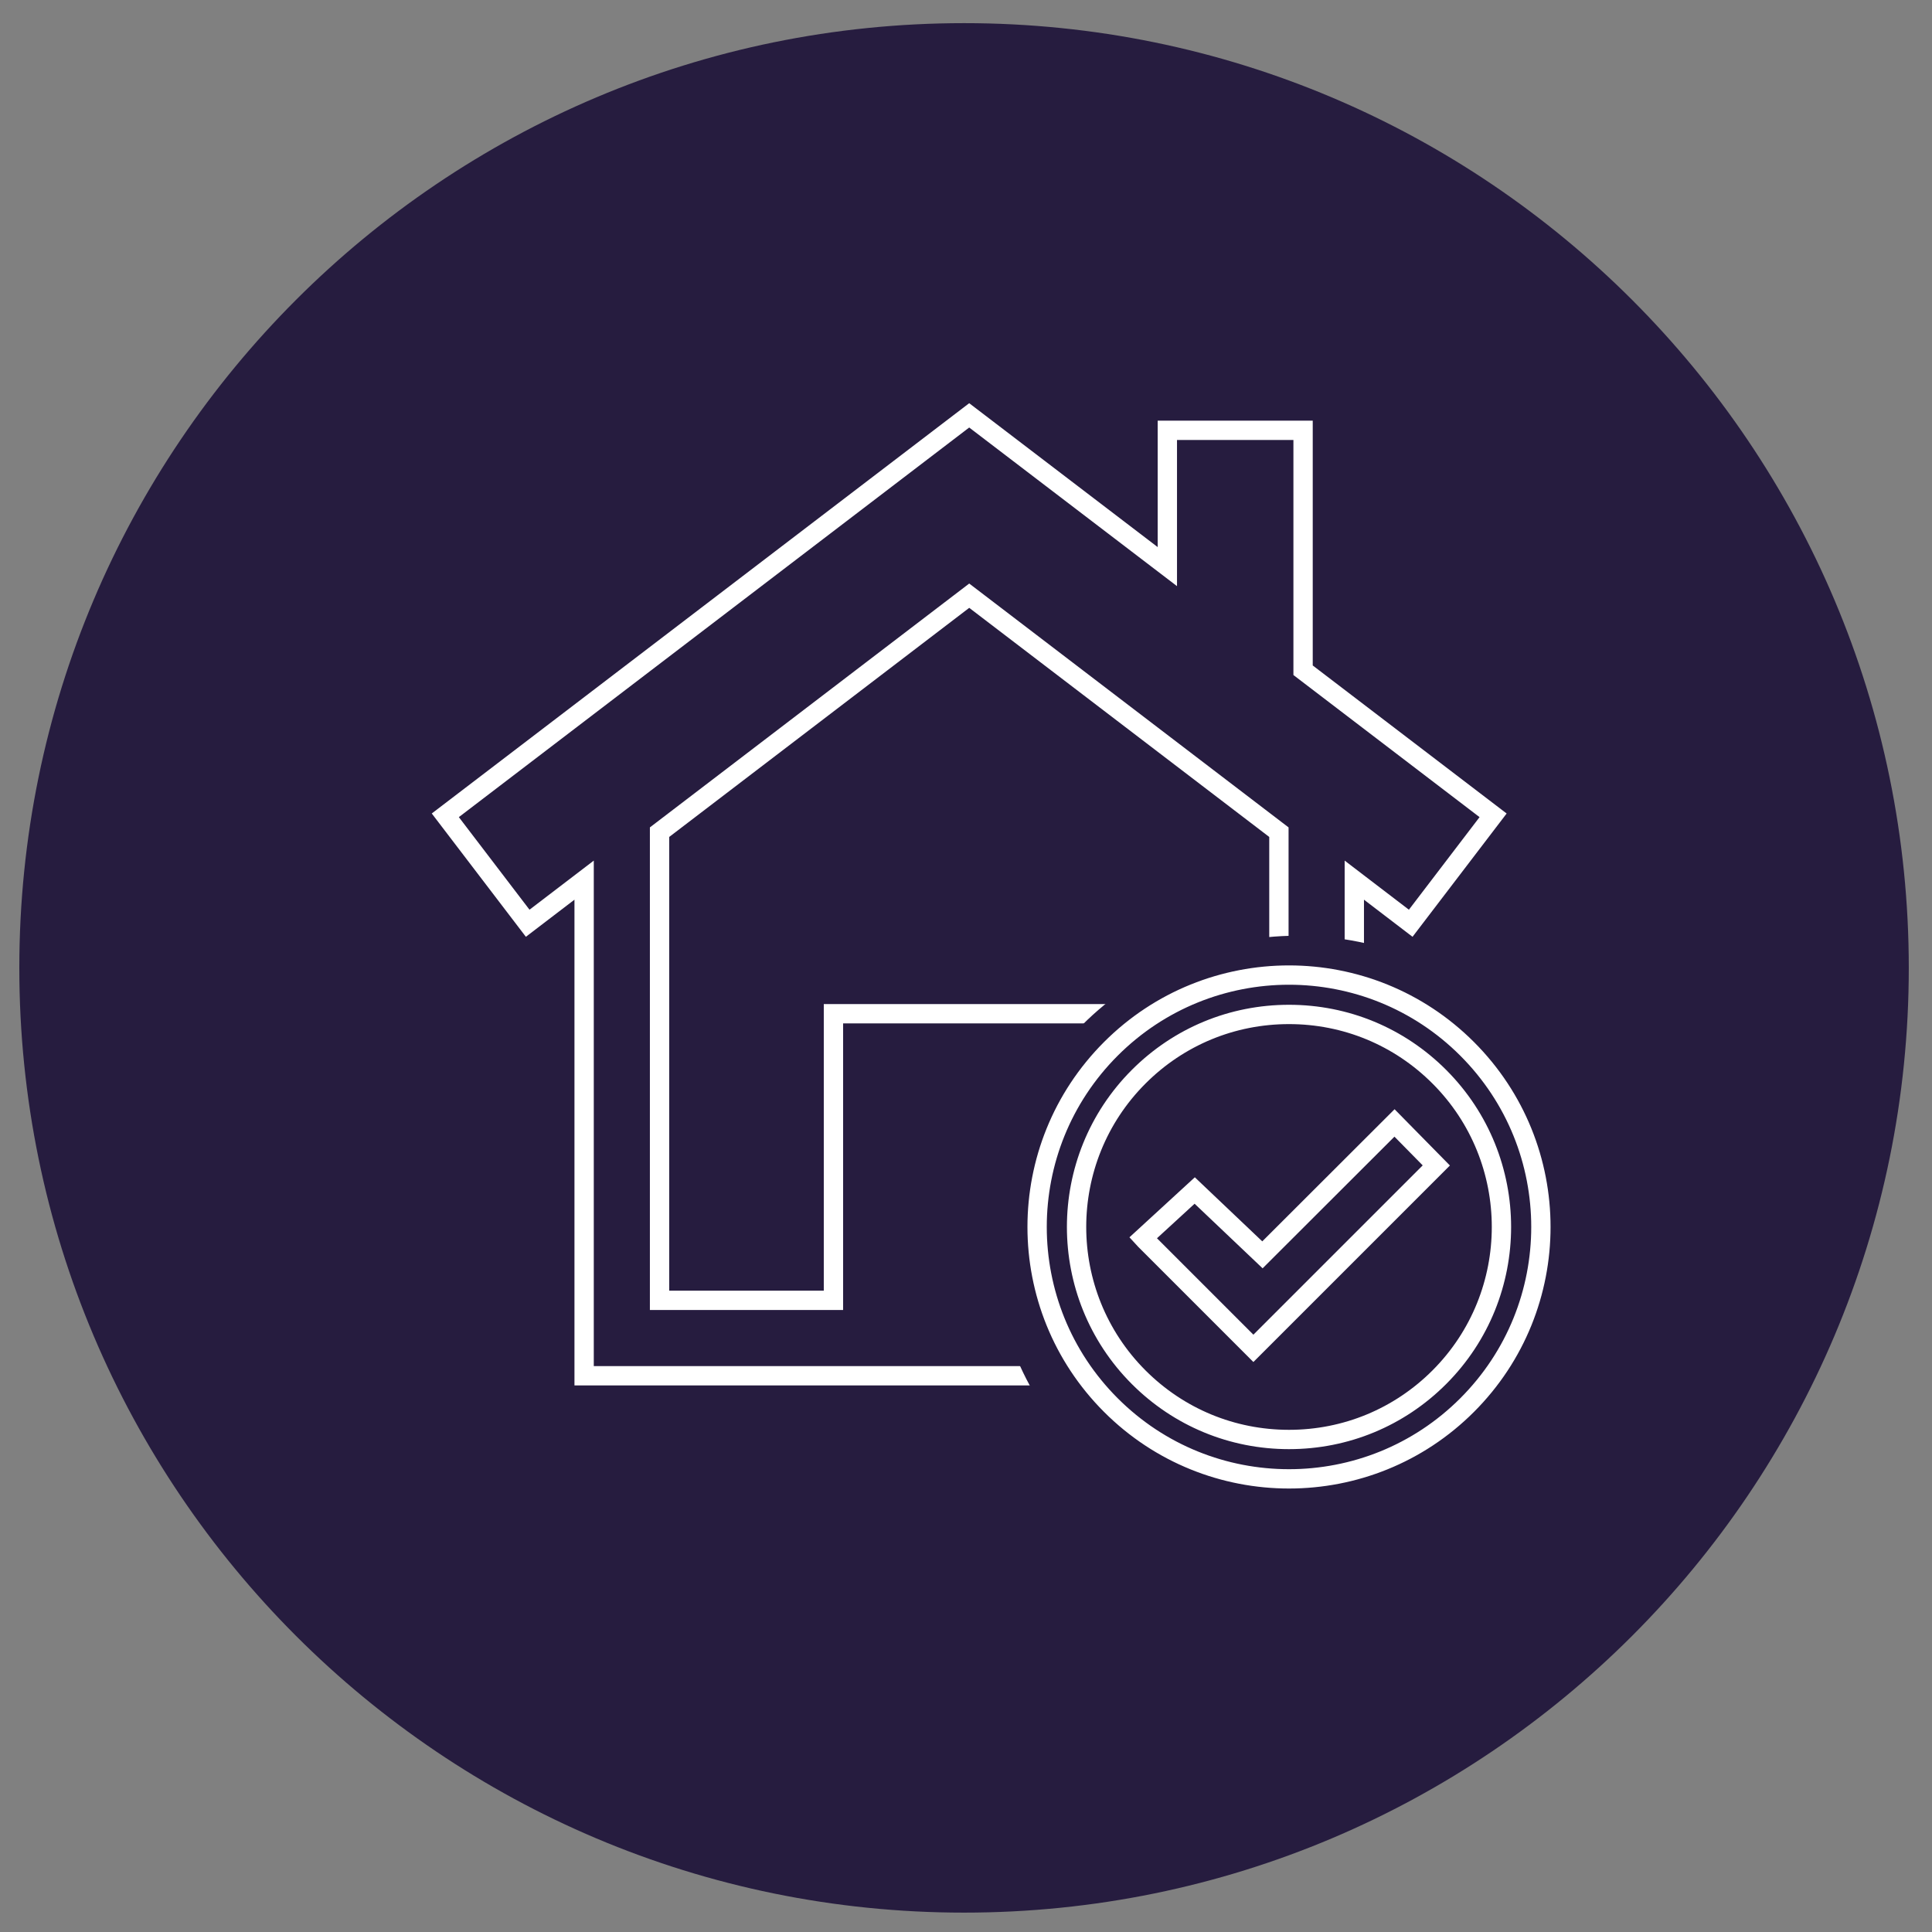 <?xml version="1.0" encoding="utf-8"?>
<svg xmlns="http://www.w3.org/2000/svg" xmlns:graph="http://ns.adobe.com/Graphs/1.0/" xmlns:i="http://ns.adobe.com/AdobeIllustrator/10.0/" xmlns:x="http://ns.adobe.com/Extensibility/1.0/" xmlns:xlink="http://www.w3.org/1999/xlink" version="1.0" id="Ebene_1" x="0px" y="0px" width="200px" height="200px" viewBox="0 0 200 200" enable-background="new 0 0 200 200">

<rect x="0" y="0" width="200" height="200" fill="#808080" stroke="none"/>

<path fill="#261C3F" d="M197.597,100.193c0,54.014-43.785,97.801-97.798,97.801&#xD;&#xA;	C45.786,197.994,2,154.207,2,100.193c0-54.01,43.786-97.797,97.798-97.797&#xD;&#xA;	C153.812,2.396,197.597,46.184,197.597,100.193z"/>
<g>
	<g>
		<defs>
			<rect id="SVGID_4_" x="-27.829" y="25.661" width="194.447" height="194.448"/>
		</defs>
		<clipPath id="SVGID_1_">
			<use xlink:href="#SVGID_4_" overflow="visible"/>
		</clipPath>
	</g>
	<path fill="none" stroke="#FFFFFF" stroke-width="2" stroke-miterlimit="10" d="M132.392,134.61h-18.005v-29.667&#xD;&#xA;		H86.278v29.667H68.277V86.146l32.057-24.48l32.058,24.48V134.61z M154.565,84.402&#xD;&#xA;		l-19.671-15.018V44.544h-14.051V58.656l-20.512-15.658L46.098,84.4l8.528,11.175&#xD;&#xA;		l5.842-4.463v51.305h79.73V91.112l5.839,4.463L154.565,84.402z"/>
	<g>
		<defs>
			<rect id="SVGID_6_" x="5.553" y="-1" width="194.447" height="194.447"/>
		</defs>
		<clipPath id="SVGID_2_">
			<use xlink:href="#SVGID_6_" overflow="visible"/>
		</clipPath>
		<path clip-path="url(#SVGID_2_)" fill="#261C3F" d="M165.87,128.402&#xD;&#xA;			c0,17.415-14.119,31.536-31.536,31.536c-17.418,0-31.536-14.121-31.536-31.536&#xD;&#xA;			c0-17.42,14.118-31.537,31.536-31.537&#xD;&#xA;			C151.751,96.865,165.87,110.982,165.87,128.402"/>
		<path clip-path="url(#SVGID_2_)" fill="none" stroke="#FFFFFF" stroke-width="2" stroke-miterlimit="10" d="M130.688,129.901&#xD;&#xA;			l-7.012-6.66l-5.342,4.904l0.211,0.229l11.205,11.207l18.936-18.935&#xD;&#xA;			l-4.327-4.399L130.688,129.901z M148.996,142.573&#xD;&#xA;			c-4.156,4.155-9.682,6.442-15.559,6.442c-5.878,0-11.402-2.287-15.559-6.442&#xD;&#xA;			c-8.576-8.579-8.576-22.536,0-31.114c4.157-4.157,9.681-6.444,15.559-6.444&#xD;&#xA;			c5.877,0,11.402,2.287,15.559,6.444&#xD;&#xA;			C157.574,120.037,157.574,133.994,148.996,142.573z M151.876,108.576&#xD;&#xA;			c-5.092-5.092-11.768-7.637-18.439-7.637c-6.672,0-13.349,2.545-18.439,7.637&#xD;&#xA;			c-10.182,10.184-10.182,26.695,0,36.878c5.091,5.093,11.767,7.637,18.439,7.637&#xD;&#xA;			c6.672,0,13.348-2.544,18.439-7.637C162.059,135.271,162.059,118.76,151.876,108.576z"/>
	</g>
</g>
</svg>